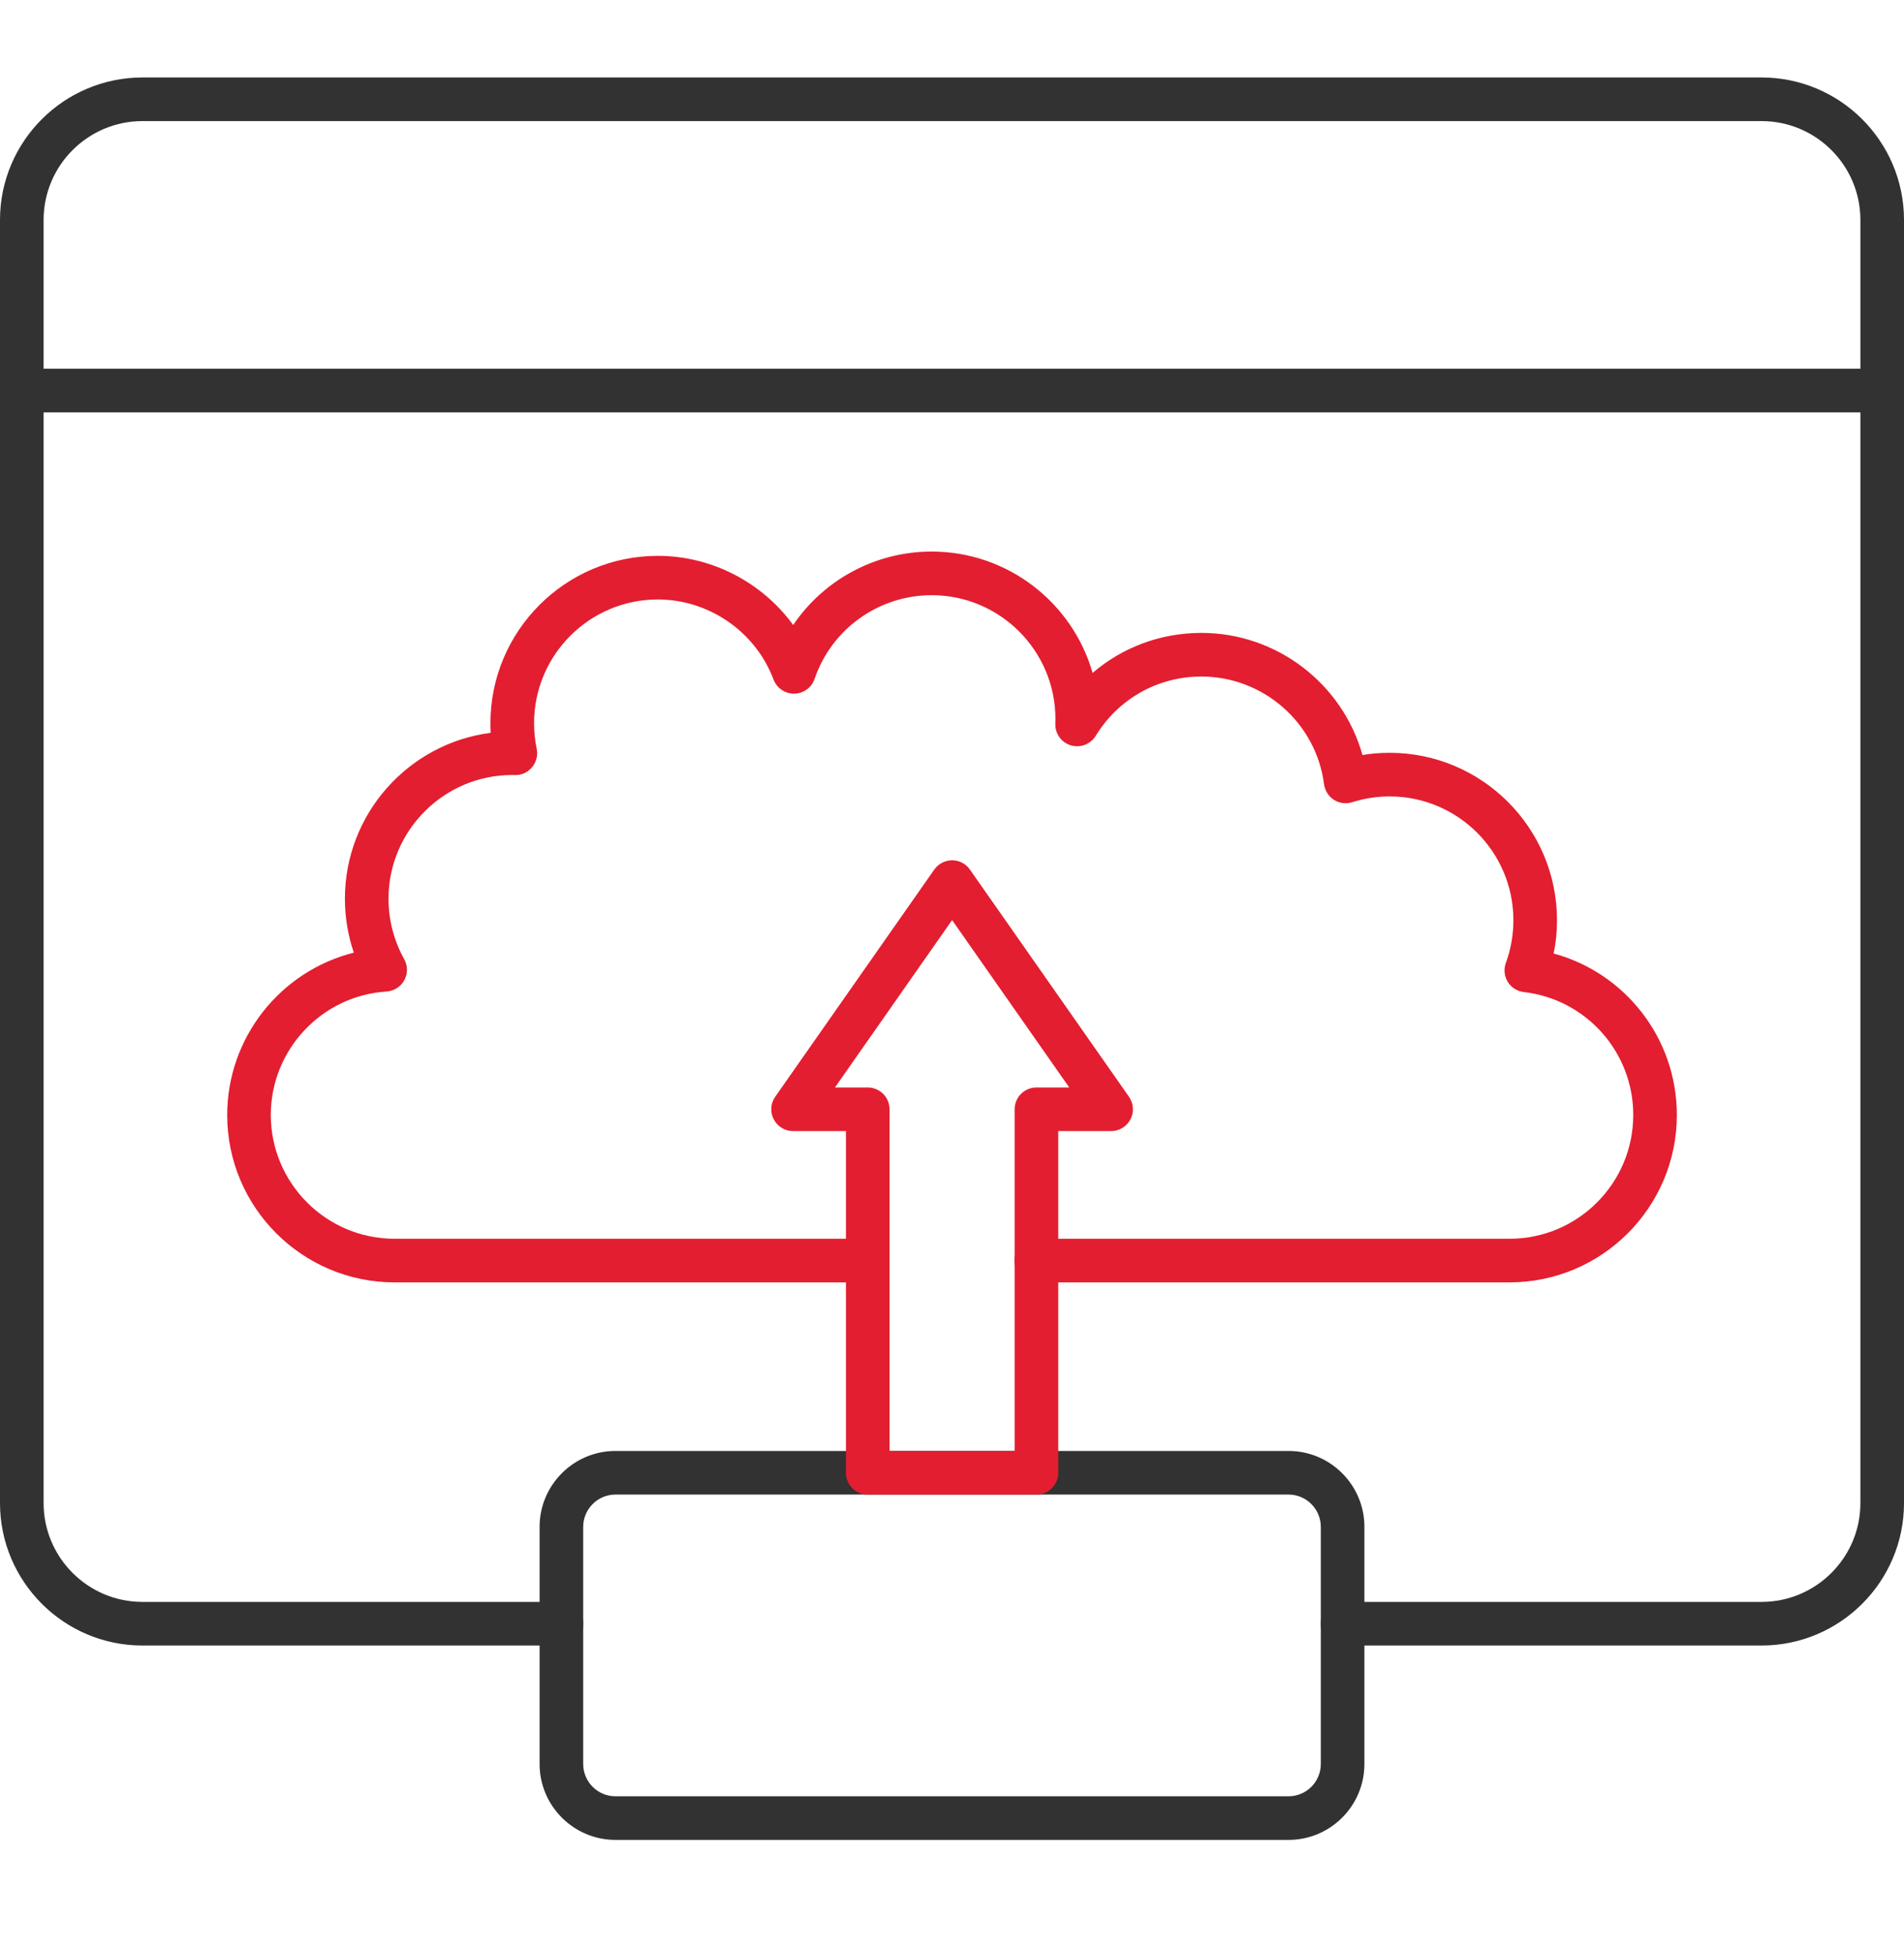 <svg width="40" height="41" viewBox="0 0 40 41" fill="none" xmlns="http://www.w3.org/2000/svg">
<path fill-rule="evenodd" clip-rule="evenodd" d="M31.713 26.93H21.773C21.52 26.93 21.314 26.725 21.314 26.472C21.314 26.22 21.519 26.014 21.772 26.014H31.713C33.146 26.014 34.312 24.849 34.312 23.415C34.312 22.094 33.324 20.985 32.013 20.833C31.874 20.817 31.749 20.739 31.675 20.619C31.602 20.499 31.587 20.352 31.636 20.22C31.741 19.934 31.794 19.633 31.794 19.324C31.794 17.891 30.628 16.725 29.195 16.725C28.927 16.725 28.662 16.766 28.408 16.846C28.28 16.887 28.138 16.869 28.023 16.796C27.91 16.723 27.834 16.603 27.816 16.468C27.649 15.179 26.541 14.207 25.238 14.207C24.326 14.207 23.496 14.673 23.019 15.453C22.91 15.63 22.695 15.712 22.496 15.652C22.297 15.592 22.163 15.405 22.171 15.197C22.172 15.164 22.173 15.132 22.173 15.098C22.173 13.665 21.007 12.499 19.573 12.499C18.462 12.499 17.472 13.205 17.113 14.257C17.051 14.44 16.88 14.564 16.687 14.567C16.684 14.567 16.682 14.567 16.68 14.567C16.49 14.567 16.319 14.449 16.251 14.271C15.872 13.265 14.894 12.589 13.819 12.589C12.385 12.589 11.22 13.755 11.22 15.188C11.22 15.368 11.238 15.548 11.275 15.724C11.304 15.861 11.268 16.003 11.179 16.11C11.09 16.219 10.958 16.281 10.816 16.276C10.798 16.276 10.78 16.275 10.761 16.275C9.328 16.275 8.162 17.442 8.162 18.874C8.162 19.319 8.276 19.756 8.491 20.141C8.568 20.278 8.569 20.445 8.494 20.584C8.418 20.722 8.278 20.812 8.12 20.822C6.757 20.908 5.689 22.048 5.689 23.415C5.69 24.849 6.855 26.014 8.289 26.014H18.229C18.481 26.014 18.686 26.22 18.686 26.472C18.687 26.725 18.481 26.93 18.228 26.93H8.289C6.35 26.93 4.773 25.354 4.773 23.415C4.774 21.783 5.899 20.39 7.433 20.006C7.31 19.643 7.246 19.261 7.246 18.874C7.246 17.089 8.584 15.611 10.309 15.389C10.305 15.322 10.303 15.255 10.303 15.188C10.304 13.249 11.88 11.673 13.819 11.673C14.955 11.673 16.011 12.231 16.664 13.125C17.306 12.176 18.388 11.583 19.573 11.583C21.177 11.583 22.532 12.662 22.954 14.131C23.58 13.594 24.382 13.291 25.238 13.291C26.829 13.291 28.205 14.364 28.623 15.855C28.811 15.824 29.002 15.809 29.195 15.809C31.133 15.809 32.71 17.386 32.71 19.324C32.71 19.561 32.687 19.795 32.64 20.024C34.147 20.433 35.228 21.809 35.228 23.415C35.228 25.354 33.651 26.93 31.713 26.93Z" fill="#E31E30"/>
<path fill-rule="evenodd" clip-rule="evenodd" d="M37.007 34.556H28.206C27.953 34.556 27.748 34.352 27.748 34.098C27.748 33.845 27.953 33.64 28.206 33.64L37.007 33.64C38.152 33.64 39.084 32.709 39.084 31.564V4.619C39.084 3.474 38.152 2.543 37.007 2.543H2.993C1.848 2.543 0.916 3.474 0.916 4.619L0.916 31.564C0.916 32.709 1.848 33.64 2.993 33.64L11.794 33.64C12.047 33.64 12.252 33.845 12.252 34.098C12.252 34.352 12.047 34.556 11.794 34.556L2.993 34.556C1.343 34.556 0 33.214 0 31.564L0 4.619C0 2.969 1.343 1.627 2.993 1.627H37.007C38.658 1.627 40 2.969 40 4.619V31.564C40 33.214 38.658 34.556 37.007 34.556L37.007 34.556Z" fill="#323232"/>
<path fill-rule="evenodd" clip-rule="evenodd" d="M39.542 8.66H0.458C0.205 8.66 0 8.455 0 8.202C0 7.949 0.205 7.744 0.458 7.744L39.542 7.744C39.795 7.744 40 7.949 40 8.202C40 8.454 39.795 8.66 39.542 8.66Z" fill="#323232"/>
<path fill-rule="evenodd" clip-rule="evenodd" d="M12.93 31.386C12.556 31.386 12.252 31.691 12.252 32.064L12.252 37.044C12.252 37.418 12.556 37.722 12.93 37.722H27.07C27.444 37.722 27.748 37.418 27.748 37.044L27.748 32.064C27.748 31.691 27.444 31.386 27.07 31.386L12.93 31.386ZM27.07 38.638H12.93C12.052 38.638 11.336 37.923 11.336 37.044L11.336 32.064C11.336 31.185 12.052 30.47 12.93 30.47L27.07 30.47C27.949 30.47 28.664 31.185 28.664 32.064L28.664 37.044C28.664 37.923 27.949 38.638 27.07 38.638Z" fill="#323232"/>
<path fill-rule="evenodd" clip-rule="evenodd" d="M18.688 30.471H21.316V23.295C21.316 23.042 21.521 22.837 21.774 22.837H22.463L20.002 19.322L17.541 22.837H18.23C18.483 22.837 18.688 23.042 18.688 23.295L18.688 30.471ZM21.774 31.387H18.23C17.977 31.387 17.772 31.181 17.772 30.929L17.772 23.753H16.661C16.49 23.753 16.334 23.658 16.255 23.506C16.176 23.355 16.188 23.172 16.286 23.032L19.627 18.262C19.713 18.139 19.853 18.066 20.002 18.066C20.152 18.066 20.292 18.139 20.377 18.262L23.718 23.032C23.816 23.172 23.828 23.355 23.749 23.506C23.67 23.658 23.513 23.753 23.342 23.753H22.232V30.928C22.232 31.181 22.026 31.387 21.774 31.387Z" fill="#E31E30"/>
</svg>
